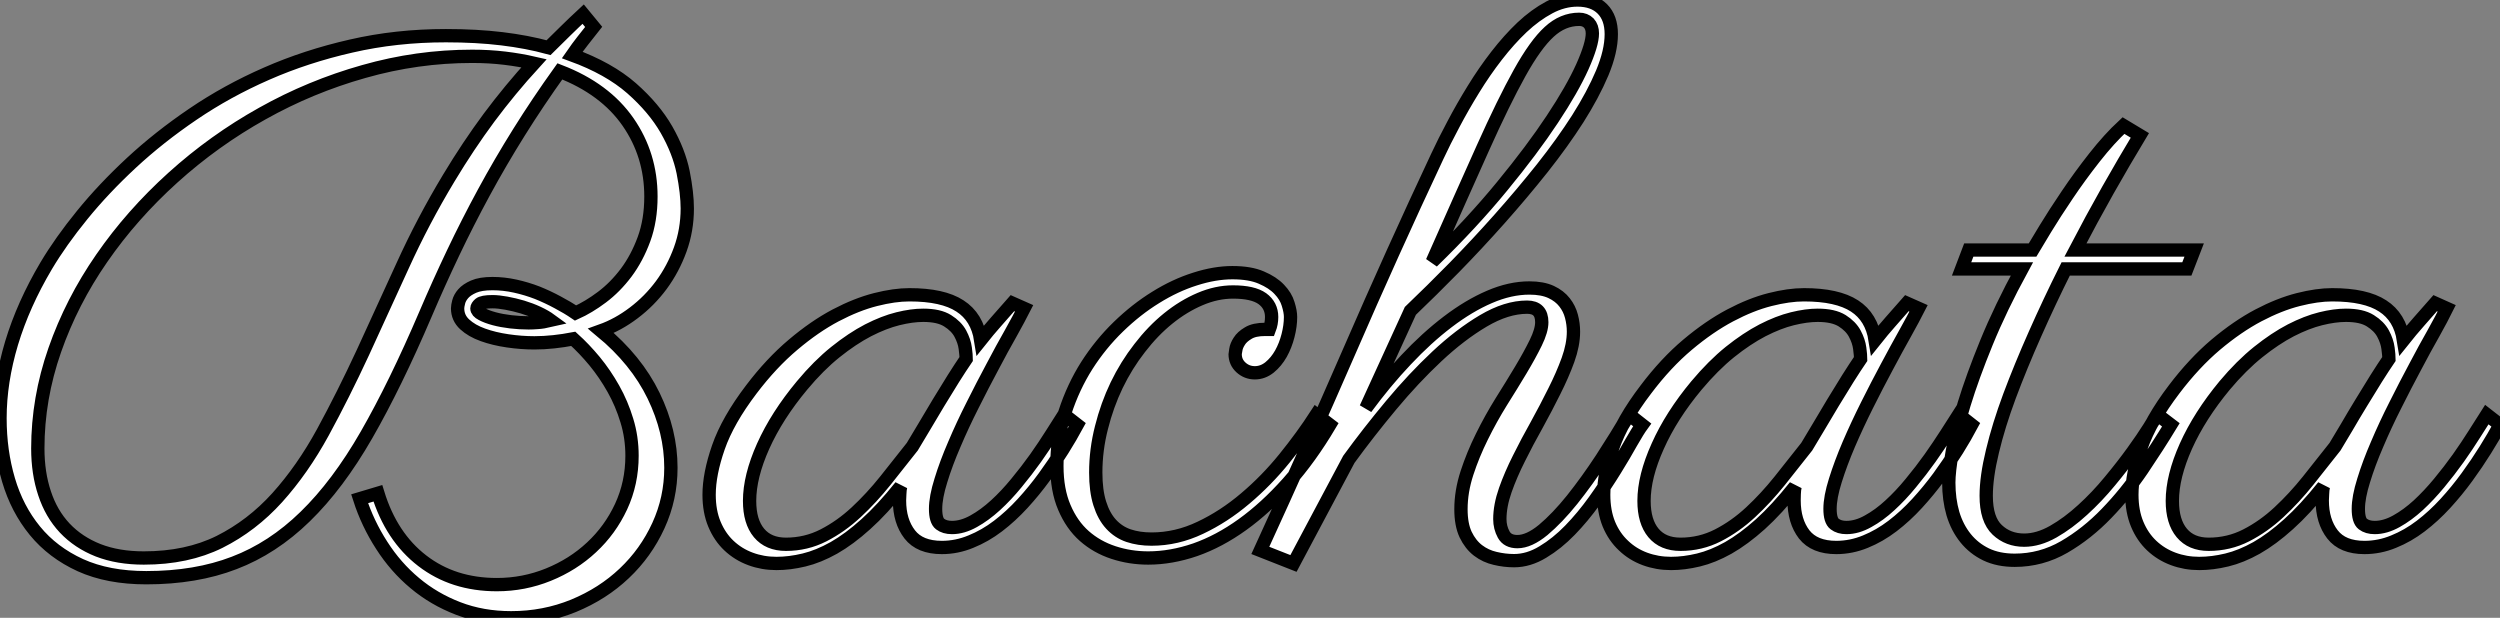 <?xml version="1.0" standalone="no"?>
<svg xmlns="http://www.w3.org/2000/svg" viewBox="1.003 -0.34 187.77 46.4"><rect x="1.003" y="-0.34" width="187.77" height="46.4" fill="#808080" stroke="none"/><path d="M45.17-40.28L45.96-39.32Q45.53-38.77 45.13-38.27Q44.73-37.76 44.35-37.21L44.35-37.21Q47.11-36.20 48.81-34.71Q50.50-33.22 51.43-31.60Q52.36-29.97 52.68-28.40Q52.99-26.82 52.99-25.68L52.99-25.68Q52.99-24.06 52.46-22.60Q51.93-21.14 51.04-19.93Q50.15-18.73 48.97-17.84Q47.80-16.95 46.51-16.49L46.51-16.49Q49.16-14.30 50.46-11.62Q51.76-8.94 51.76-6.21L51.76-6.21Q51.76-3.91 50.82-1.86Q49.88 0.19 48.26 1.72Q46.65 3.25 44.45 4.16Q42.25 5.06 39.76 5.06L39.76 5.06Q37.60 5.06 35.78 4.36Q33.96 3.66 32.53 2.46Q31.09 1.26 30.04-0.38Q28.98-2.02 28.38-3.88L28.38-3.88L29.75-4.29Q30.76-1.01 33.09 0.78Q35.41 2.57 38.69 2.57L38.69 2.57Q40.71 2.57 42.56 1.82Q44.41 1.07 45.80-0.23Q47.20-1.53 48.02-3.29Q48.84-5.06 48.84-7.11L48.84-7.11Q48.84-8.50 48.45-9.76Q48.07-11.02 47.44-12.14Q46.81-13.26 46.03-14.21Q45.25-15.15 44.43-15.89L44.43-15.89Q43.70-15.75 42.96-15.67Q42.22-15.59 41.51-15.59L41.51-15.59Q40.52-15.59 39.50-15.74Q38.47-15.89 37.64-16.19Q36.80-16.49 36.27-16.98Q35.74-17.47 35.74-18.18L35.74-18.18Q35.74-18.35 35.82-18.66Q35.90-18.98 36.16-19.28Q36.42-19.58 36.94-19.81Q37.46-20.04 38.36-20.04L38.36-20.04Q39.21-20.04 40.07-19.85Q40.93-19.66 41.73-19.35Q42.52-19.03 43.26-18.63Q44.00-18.24 44.60-17.83L44.60-17.83Q45.58-18.27 46.58-19.02Q47.58-19.77 48.40-20.86Q49.22-21.96 49.74-23.38Q50.26-24.80 50.26-26.58L50.26-26.58Q50.26-29.70 48.54-32.18Q46.81-34.67 43.42-35.98L43.42-35.98Q41.78-33.69 40.36-31.42Q38.94-29.15 37.71-26.88Q36.48-24.61 35.40-22.34Q34.32-20.07 33.33-17.75L33.33-17.75Q31.06-12.44 28.90-8.68Q26.74-4.92 24.29-2.54Q21.85-0.16 18.96 0.94Q16.08 2.05 12.36 2.05L12.36 2.05Q9.49 2.05 7.41 1.11Q5.33 0.16 3.99-1.48Q2.65-3.12 2.01-5.29Q1.37-7.46 1.37-9.93L1.37-9.93Q1.37-12.66 2.24-15.57Q3.12-18.48 4.84-21.38L4.84-21.38Q5.93-23.21 7.55-25.20Q9.16-27.18 11.24-29.11Q13.32-31.04 15.87-32.77Q18.43-34.51 21.40-35.81Q24.36-37.11 27.74-37.88Q31.12-38.66 34.86-38.66L34.86-38.66Q37.16-38.66 39.06-38.43Q40.96-38.20 42.57-37.76L42.57-37.76Q43.20-38.39 43.85-39.02Q44.49-39.65 45.17-40.28L45.17-40.28ZM35.08-27.97L35.08-27.97Q36.53-30.38 38.10-32.50Q39.68-34.62 41.48-36.59L41.48-36.59Q40.44-36.83 39.28-36.97Q38.12-37.11 36.83-37.11L36.83-37.11Q32.70-37.11 28.70-35.97Q24.69-34.84 21.07-32.81Q17.45-30.79 14.36-28Q11.27-25.21 9.01-21.94Q6.75-18.68 5.48-15.04Q4.21-11.40 4.21-7.66L4.21-7.66Q4.21-5.80 4.72-4.28Q5.22-2.76 6.23-1.68Q7.25-0.60 8.74-0.01Q10.23 0.57 12.17 0.57L12.17 0.57Q15.42 0.57 17.86-0.64Q20.29-1.86 22.19-3.96Q24.09-6.07 25.62-8.87Q27.15-11.68 28.62-14.85Q30.08-18.02 31.61-21.38Q33.14-24.75 35.08-27.97ZM42.74-17.28L42.74-17.28Q42.33-17.58 41.77-17.84Q41.21-18.10 40.61-18.28Q40.00-18.46 39.40-18.57Q38.80-18.68 38.36-18.68L38.36-18.68Q37.60-18.68 37.39-18.50Q37.19-18.32 37.19-18.18L37.19-18.18Q37.19-17.94 37.56-17.75Q37.93-17.55 38.49-17.40Q39.05-17.25 39.73-17.17Q40.41-17.09 41.07-17.09L41.07-17.09Q41.37-17.09 41.75-17.12Q42.14-17.14 42.74-17.28ZM77.41-18.57L78.29-18.18Q77.93-17.47 77.29-16.32Q76.64-15.18 75.91-13.79Q75.17-12.41 74.42-10.91Q73.66-9.41 73.05-7.97Q72.43-6.54 72.04-5.26Q71.64-3.99 71.64-3.12L71.64-3.12Q71.64-2.24 71.98-1.98Q72.32-1.72 72.87-1.72L72.87-1.72Q73.66-1.72 74.50-2.19Q75.33-2.65 76.14-3.39Q76.95-4.13 77.71-5.06Q78.48-5.99 79.15-6.93Q79.82-7.88 80.36-8.74Q80.91-9.60 81.29-10.20L81.29-10.20L82.28-9.43Q81.81-8.56 81.18-7.55Q80.55-6.54 79.80-5.51Q79.05-4.48 78.18-3.53Q77.30-2.57 76.33-1.83Q75.36-1.09 74.29-0.66Q73.23-0.22 72.11-0.22L72.11-0.22Q70.46-0.22 69.70-1.20Q68.93-2.19 68.93-3.75L68.93-3.75Q68.93-3.86 68.95-4.22Q68.96-4.59 69.02-4.81L69.02-4.81Q67.65-3.09 66.40-1.97Q65.16-0.85 64.00-0.19Q62.84 0.46 61.76 0.72Q60.68 0.98 59.69 0.98L59.69 0.98Q58.65 0.98 57.74 0.64Q56.82 0.30 56.12-0.36Q55.43-1.01 55.03-1.97Q54.63-2.93 54.63-4.18L54.63-4.18Q54.63-5.74 55.33-7.75Q56.03-9.76 57.80-12.09L57.80-12.09Q59.31-14.08 60.94-15.45Q62.56-16.82 64.13-17.65Q65.71-18.48 67.13-18.84Q68.55-19.20 69.67-19.20L69.67-19.20Q72.19-19.20 73.47-18.36Q74.76-17.53 75.03-15.80L75.03-15.80Q75.58-16.49 76.18-17.17Q76.78-17.86 77.41-18.57L77.41-18.57ZM69.89-7.79L69.89-7.79Q70.25-8.37 70.77-9.26Q71.29-10.14 71.86-11.09Q72.43-12.03 72.98-12.91Q73.53-13.78 73.94-14.38L73.94-14.38Q73.94-14.63 73.87-15.18Q73.80-15.72 73.50-16.28Q73.20-16.84 72.54-17.25Q71.89-17.66 70.71-17.66L70.71-17.66Q69.86-17.66 68.81-17.40Q67.76-17.14 66.57-16.53Q65.38-15.91 64.12-14.90Q62.86-13.89 61.61-12.39L61.61-12.39Q59.72-10.12 58.69-7.83Q57.67-5.55 57.67-3.72L57.67-3.72Q57.67-2.16 58.38-1.31Q59.09-0.46 60.40-0.46L60.40-0.46Q61.91-0.46 63.22-1.13Q64.53-1.80 65.68-2.87Q66.83-3.94 67.87-5.24Q68.91-6.54 69.89-7.79ZM96.71-16.60L96.71-16.60Q96.88-17.04 96.88-17.53L96.88-17.53Q96.88-18.40 96.18-18.91Q95.48-19.41 93.98-19.41L93.98-19.41Q92.75-19.41 91.51-18.88Q90.26-18.35 89.11-17.42Q87.96-16.49 86.97-15.20Q85.97-13.92 85.24-12.41Q84.52-10.91 84.10-9.23Q83.67-7.55 83.67-5.85L83.67-5.85Q83.67-4.48 83.97-3.53Q84.27-2.57 84.82-1.97Q85.37-1.37 86.13-1.11Q86.90-0.85 87.86-0.85L87.86-0.85Q89.74-0.85 91.52-1.70Q93.30-2.54 94.90-3.90Q96.50-5.25 97.85-6.92Q99.20-8.59 100.24-10.20L100.24-10.20L101.25-9.43Q99.78-6.95 98.11-5.07Q96.44-3.20 94.69-1.94Q92.94-0.68 91.14-0.05Q89.33 0.57 87.61 0.57L87.61 0.57Q86.24 0.57 85.00 0.16Q83.75-0.25 82.81-1.08Q81.87-1.91 81.31-3.23Q80.75-4.54 80.75-6.34L80.75-6.34Q80.75-8.48 81.36-10.38Q81.98-12.28 83.00-13.89Q84.03-15.50 85.37-16.80Q86.71-18.10 88.17-19.00Q89.63-19.91 91.12-20.38Q92.61-20.86 93.93-20.86L93.93-20.86Q95.27-20.86 96.11-20.49Q96.96-20.13 97.45-19.61Q97.95-19.09 98.12-18.51Q98.30-17.94 98.30-17.53L98.30-17.53Q98.30-16.87 98.11-16.13Q97.92-15.39 97.58-14.78Q97.23-14.16 96.73-13.75Q96.22-13.34 95.62-13.34L95.62-13.34Q95.02-13.34 94.58-13.74Q94.14-14.14 94.14-14.74L94.14-14.74Q94.14-14.77 94.19-15.07Q94.23-15.37 94.45-15.71Q94.66-16.05 95.12-16.32Q95.57-16.60 96.39-16.60L96.39-16.60L96.71-16.60ZM107.30-17.99L103.96-10.69Q105.41-12.66 106.97-14.31Q108.53-15.97 110.11-17.17Q111.70-18.38 113.24-19.04Q114.79-19.71 116.24-19.71L116.24-19.71Q117.22-19.71 117.87-19.41Q118.51-19.11 118.88-18.63Q119.25-18.16 119.40-17.58Q119.55-17.01 119.55-16.43L119.55-16.43Q119.55-15.45 119.14-14.31Q118.73-13.18 118.11-11.95Q117.50-10.72 116.79-9.43Q116.07-8.15 115.46-6.92Q114.84-5.69 114.43-4.53Q114.02-3.36 114.02-2.35L114.02-2.35Q114.02-1.72 114.31-1.19Q114.60-0.66 115.34-0.66L115.34-0.66Q116.21-0.66 117.28-1.54Q118.34-2.43 119.45-3.81Q120.56-5.20 121.67-6.89Q122.77-8.59 123.73-10.20L123.73-10.20L124.71-9.43Q124.41-9.02 123.89-8.11Q123.38-7.19 122.68-6.06Q121.98-4.92 121.12-3.72Q120.26-2.52 119.29-1.52Q118.32-0.52 117.25 0.12Q116.18 0.77 115.09 0.77L115.09 0.77Q114.38 0.77 113.67 0.60Q112.96 0.44 112.38 0Q111.81-0.44 111.45-1.19Q111.10-1.94 111.10-3.09L111.10-3.09Q111.10-4.43 111.55-5.81Q112-7.19 112.67-8.54Q113.34-9.90 114.13-11.17Q114.93-12.44 115.60-13.56Q116.27-14.68 116.72-15.60Q117.17-16.52 117.17-17.14L117.17-17.14Q117.17-18.27 116.07-18.27L116.07-18.27Q114.52-18.27 112.78-17.24Q111.04-16.21 109.29-14.57Q107.54-12.93 105.85-10.90Q104.15-8.86 102.68-6.84L102.68-6.84L98.52 0.98L96.03 0Q99.50-7.57 102.72-14.97Q105.93-22.37 109.32-29.59L109.32-29.59Q109.84-30.71 110.54-32.02Q111.23-33.33 112.04-34.64Q112.85-35.96 113.78-37.16Q114.71-38.36 115.69-39.29Q116.68-40.22 117.73-40.78Q118.78-41.34 119.85-41.34L119.85-41.34Q121.05-41.34 121.72-40.67Q122.39-40.00 122.39-38.77L122.39-38.77Q122.39-37.49 121.71-35.86Q121.02-34.23 119.88-32.43Q118.73-30.63 117.21-28.71Q115.69-26.80 114.01-24.91Q112.33-23.02 110.61-21.26Q108.88-19.50 107.30-17.99L107.30-17.99ZM119.98-39.89L119.98-39.89Q118.75-39.89 117.73-38.95Q116.70-38.01 115.50-35.85Q114.30-33.69 112.74-30.21Q111.18-26.74 108.94-21.68L108.94-21.68Q111.95-24.61 114.20-27.36Q116.46-30.11 117.96-32.38Q119.46-34.64 120.22-36.33Q120.97-38.01 120.97-38.83L120.97-38.83Q120.97-39.32 120.70-39.61Q120.42-39.89 119.98-39.89ZM144.59-18.57L145.47-18.18Q145.11-17.47 144.47-16.32Q143.83-15.18 143.09-13.79Q142.35-12.41 141.60-10.91Q140.85-9.41 140.23-7.97Q139.62-6.54 139.22-5.26Q138.82-3.99 138.82-3.12L138.82-3.12Q138.82-2.24 139.17-1.98Q139.51-1.72 140.05-1.72L140.05-1.72Q140.85-1.72 141.68-2.19Q142.52-2.65 143.32-3.39Q144.13-4.13 144.89-5.06Q145.66-5.99 146.33-6.93Q147-7.88 147.55-8.74Q148.09-9.60 148.48-10.20L148.48-10.20L149.46-9.43Q149.00-8.56 148.37-7.55Q147.74-6.54 146.99-5.51Q146.23-4.48 145.36-3.53Q144.48-2.57 143.51-1.83Q142.54-1.09 141.48-0.66Q140.41-0.22 139.29-0.22L139.29-0.22Q137.65-0.22 136.88-1.20Q136.12-2.19 136.12-3.75L136.12-3.75Q136.12-3.86 136.13-4.22Q136.14-4.59 136.20-4.81L136.20-4.81Q134.83-3.09 133.59-1.97Q132.34-0.85 131.18-0.19Q130.02 0.46 128.94 0.72Q127.86 0.98 126.88 0.98L126.88 0.98Q125.84 0.98 124.92 0.64Q124.00 0.30 123.31-0.36Q122.61-1.01 122.21-1.97Q121.82-2.93 121.82-4.18L121.82-4.18Q121.82-5.74 122.51-7.75Q123.21-9.76 124.99-12.09L124.99-12.09Q126.49-14.08 128.12-15.45Q129.75-16.82 131.32-17.65Q132.89-18.48 134.31-18.84Q135.73-19.20 136.86-19.20L136.86-19.20Q139.37-19.20 140.66-18.36Q141.94-17.53 142.21-15.80L142.21-15.80Q142.76-16.49 143.36-17.17Q143.96-17.86 144.59-18.57L144.59-18.57ZM137.07-7.79L137.07-7.79Q137.43-8.37 137.95-9.26Q138.47-10.14 139.04-11.09Q139.62-12.03 140.16-12.91Q140.71-13.78 141.12-14.38L141.12-14.38Q141.12-14.63 141.05-15.18Q140.98-15.72 140.68-16.28Q140.38-16.84 139.73-17.25Q139.07-17.66 137.89-17.66L137.89-17.66Q137.05-17.66 135.99-17.40Q134.94-17.14 133.75-16.53Q132.56-15.91 131.30-14.90Q130.05-13.89 128.79-12.39L128.79-12.39Q126.90-10.12 125.88-7.83Q124.85-5.55 124.85-3.72L124.85-3.72Q124.85-2.16 125.56-1.31Q126.27-0.46 127.59-0.46L127.59-0.46Q129.09-0.46 130.40-1.13Q131.71-1.80 132.86-2.87Q134.01-3.94 135.05-5.24Q136.09-6.54 137.07-7.79ZM149.24-22.56L154.03-22.56Q154.30-23.02 155.00-24.17Q155.70-25.32 156.64-26.71Q157.58-28.11 158.69-29.52Q159.80-30.93 160.86-31.91L160.86-31.91L162.09-31.17Q160.92-29.23 159.69-27.06Q158.46-24.88 157.25-22.56L157.25-22.56L166.17-22.56L165.62-21.14L156.52-21.14Q155.29-18.68 154.21-16.24Q153.13-13.81 152.30-11.59Q151.48-9.38 151.02-7.45Q150.55-5.52 150.55-4.10L150.55-4.10Q150.55-2.32 151.38-1.54Q152.20-0.77 153.40-0.77L153.40-0.77Q154.46-0.77 155.59-1.41Q156.71-2.05 157.79-3.04Q158.87-4.02 159.84-5.20Q160.81-6.37 161.56-7.41Q162.31-8.45 162.80-9.23Q163.30-10.01 163.41-10.20L163.41-10.20L164.42-9.43Q163.46-7.85 162.26-6.07Q161.05-4.29 159.59-2.78Q158.13-1.26 156.41-0.26Q154.68 0.74 152.69 0.74L152.69 0.74Q151.46 0.74 150.54 0.30Q149.63-0.14 149.00-0.92Q148.37-1.70 148.05-2.76Q147.74-3.83 147.74-5.09L147.74-5.09Q147.74-5.91 148.00-7.41Q148.26-8.91 148.89-10.98Q149.52-13.04 150.57-15.61Q151.62-18.18 153.23-21.14L153.23-21.14L148.70-21.14L149.24-22.56ZM184.27-18.57L185.14-18.18Q184.79-17.47 184.15-16.32Q183.50-15.18 182.77-13.79Q182.03-12.41 181.28-10.91Q180.52-9.41 179.91-7.97Q179.29-6.54 178.90-5.26Q178.50-3.99 178.50-3.12L178.50-3.12Q178.50-2.24 178.84-1.98Q179.18-1.72 179.73-1.72L179.73-1.72Q180.52-1.72 181.36-2.19Q182.19-2.65 183.00-3.39Q183.80-4.13 184.57-5.06Q185.34-5.99 186.01-6.93Q186.68-7.88 187.22-8.74Q187.77-9.60 188.15-10.20L188.15-10.20L189.14-9.43Q188.67-8.56 188.04-7.55Q187.41-6.54 186.66-5.51Q185.91-4.48 185.04-3.53Q184.16-2.57 183.19-1.83Q182.22-1.09 181.15-0.66Q180.09-0.22 178.96-0.22L178.96-0.22Q177.32-0.22 176.56-1.20Q175.79-2.19 175.79-3.75L175.79-3.75Q175.79-3.86 175.81-4.22Q175.82-4.59 175.88-4.81L175.88-4.81Q174.51-3.09 173.26-1.97Q172.02-0.85 170.86-0.19Q169.70 0.46 168.62 0.72Q167.54 0.98 166.55 0.98L166.55 0.98Q165.51 0.98 164.60 0.64Q163.68 0.30 162.98-0.36Q162.29-1.01 161.89-1.97Q161.49-2.93 161.49-4.18L161.49-4.18Q161.49-5.74 162.19-7.75Q162.89-9.76 164.66-12.09L164.66-12.09Q166.17-14.08 167.79-15.45Q169.42-16.82 170.99-17.65Q172.57-18.48 173.99-18.84Q175.41-19.20 176.53-19.20L176.53-19.20Q179.05-19.20 180.33-18.36Q181.62-17.53 181.89-15.80L181.89-15.80Q182.44-16.49 183.04-17.17Q183.64-17.86 184.27-18.57L184.27-18.57ZM176.75-7.79L176.75-7.79Q177.11-8.37 177.63-9.26Q178.14-10.14 178.72-11.09Q179.29-12.03 179.84-12.91Q180.39-13.78 180.80-14.38L180.80-14.38Q180.80-14.63 180.73-15.18Q180.66-15.72 180.36-16.28Q180.06-16.84 179.40-17.25Q178.75-17.66 177.57-17.66L177.57-17.66Q176.72-17.66 175.67-17.40Q174.62-17.14 173.43-16.53Q172.24-15.91 170.98-14.90Q169.72-13.89 168.46-12.39L168.46-12.39Q166.58-10.12 165.55-7.83Q164.53-5.55 164.53-3.72L164.53-3.72Q164.53-2.16 165.24-1.31Q165.95-0.46 167.26-0.46L167.26-0.46Q168.77-0.46 170.08-1.13Q171.39-1.80 172.54-2.87Q173.69-3.94 174.73-5.24Q175.77-6.54 176.75-7.79Z" fill="white" stroke="black" transform="translate(0 0) scale(1 1) translate(-0.367 41)"/></svg>